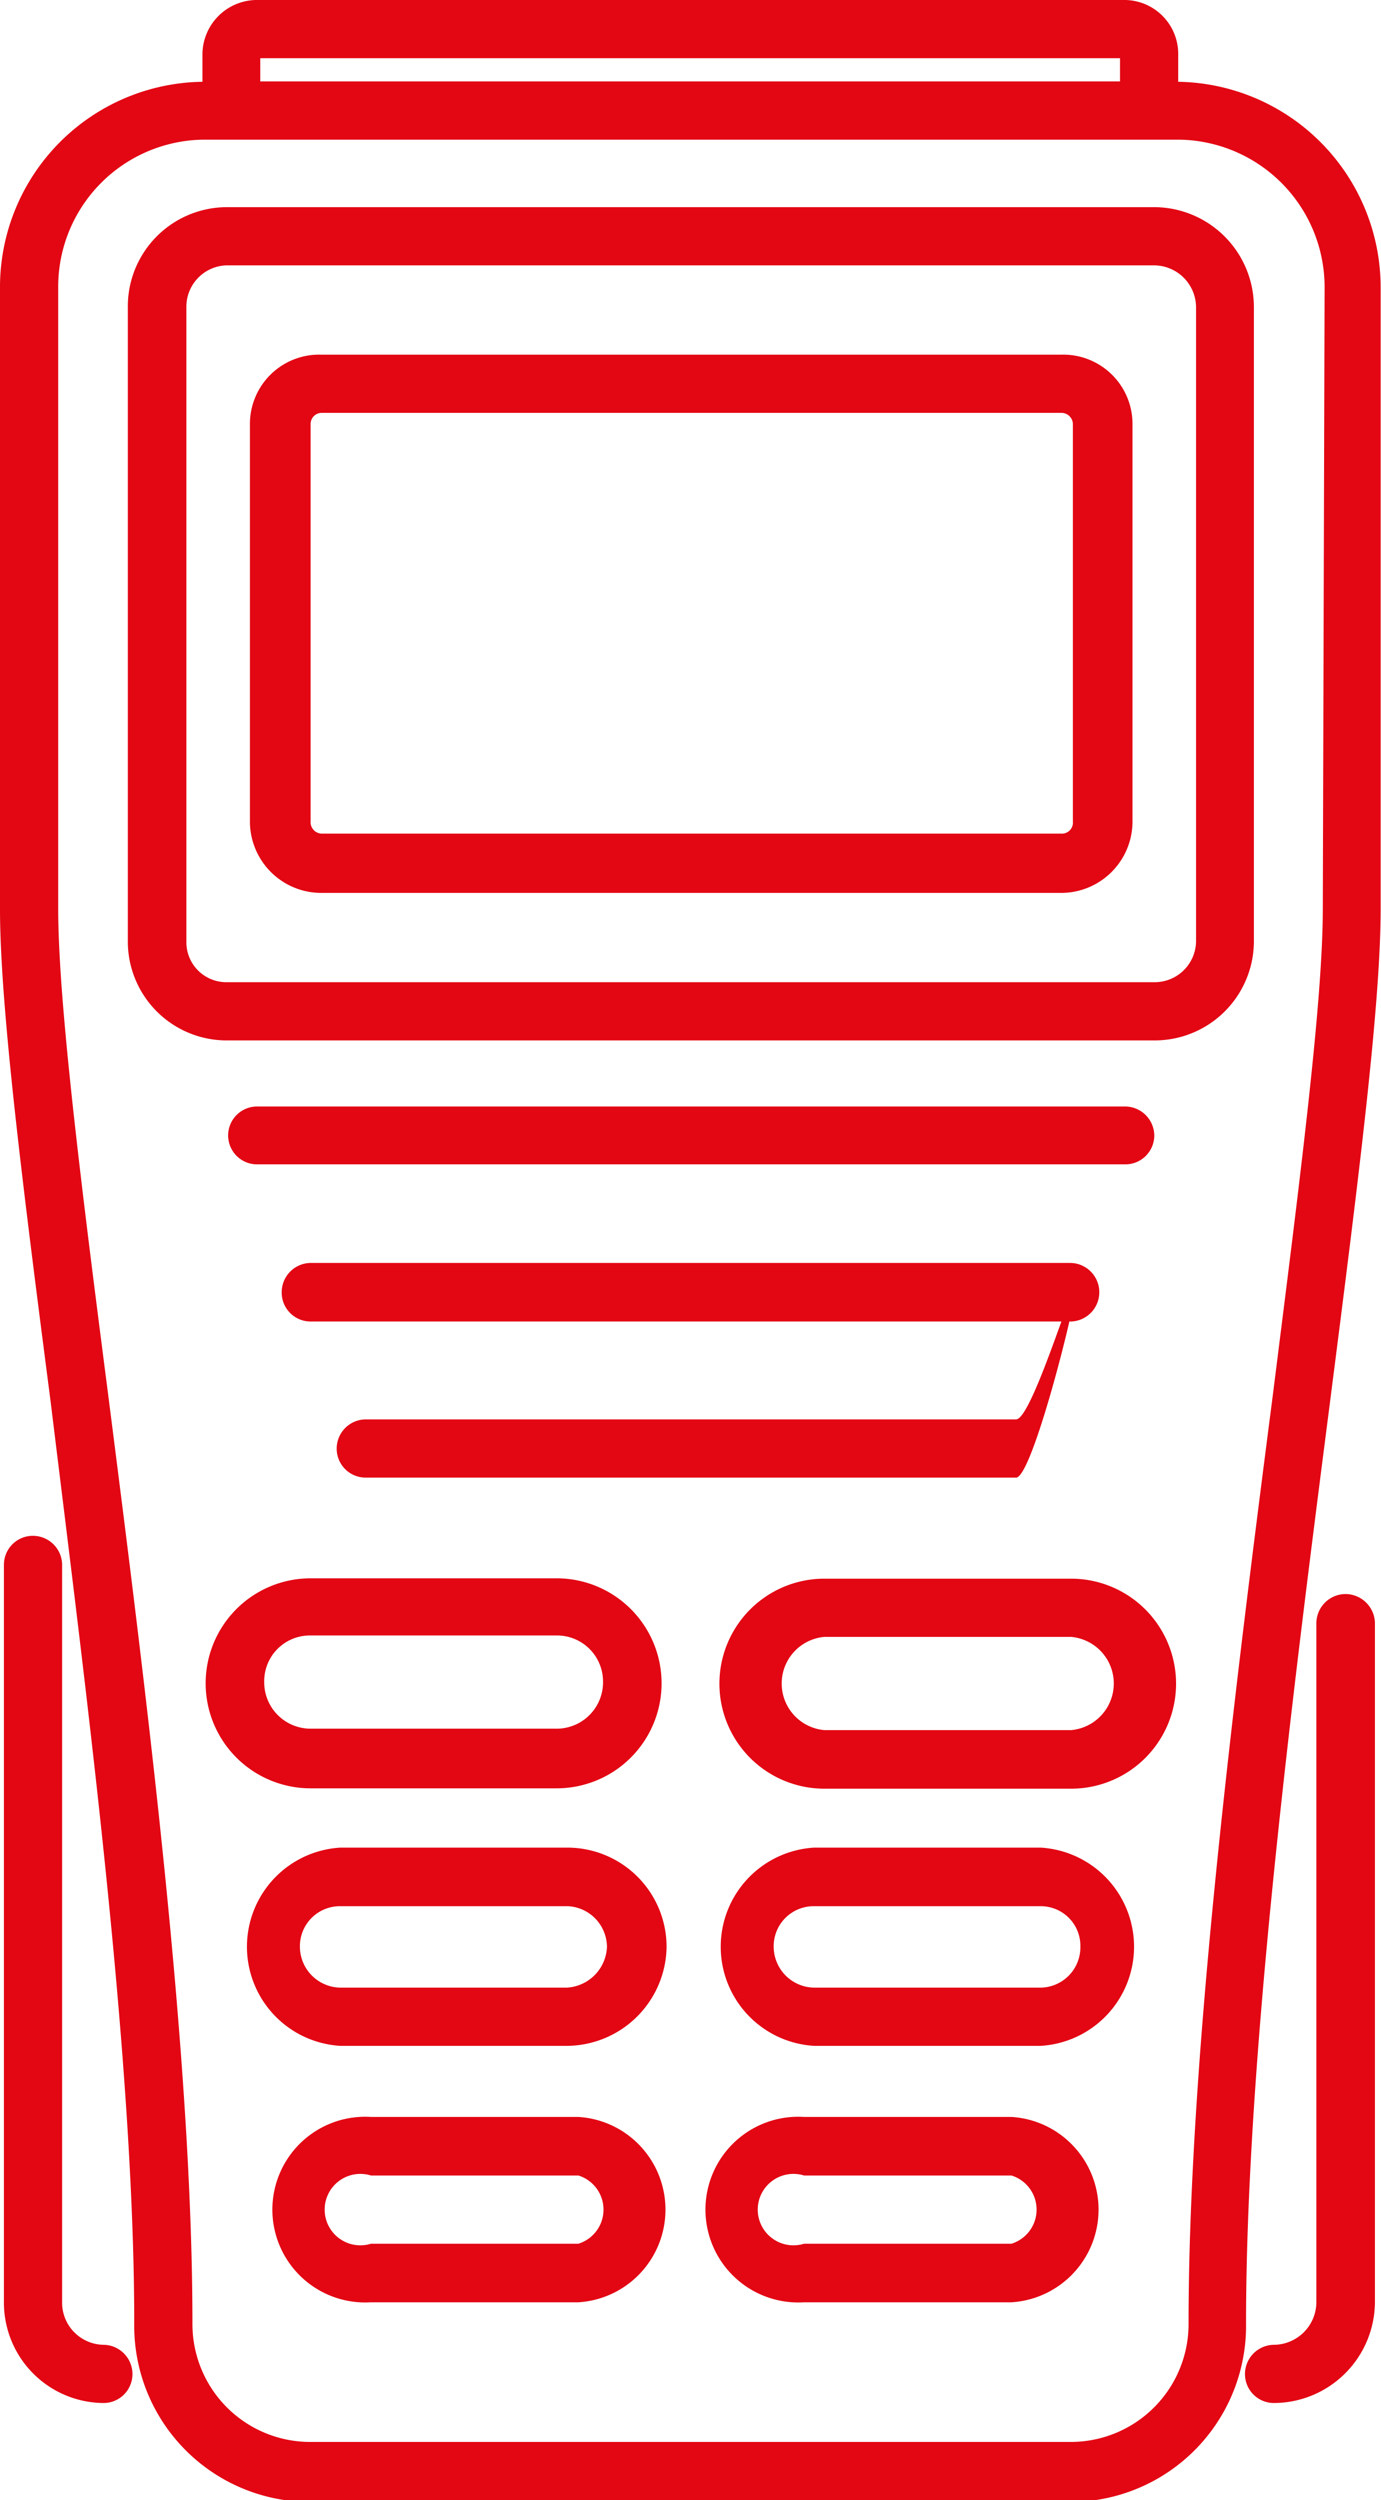 <svg xmlns="http://www.w3.org/2000/svg" viewBox="0 0 38.68 70"><defs><style>.cls-1{fill:#e30613;}</style></defs><g id="Ebene_2" data-name="Ebene 2"><g id="icons"><g id="Ebene_1-2" data-name="Ebene 1"><path class="cls-1" d="M2.89,65.65a1.18,1.18,0,0,1-1.15-1.21V43.85A.82.82,0,0,0,.92,43a.81.81,0,0,0-.81.81V64.44A2.81,2.81,0,0,0,2.9,67.28a.81.81,0,0,0,.81-.81A.82.82,0,0,0,2.89,65.65Z"/><path class="cls-1" d="M37.69,44.63a.82.82,0,0,0-.82.81v19a1.2,1.2,0,0,1-1.19,1.21.82.82,0,0,0-.81.82.81.81,0,0,0,.81.81,2.84,2.84,0,0,0,2.83-2.85v-19A.83.83,0,0,0,37.69,44.63Z"/><path class="cls-1" d="M33,2.29V1.54A1.51,1.51,0,0,0,31.51,0H7.16A1.53,1.53,0,0,0,5.67,1.54v.75A5.75,5.75,0,0,0,0,8.06V25.45c0,2.74.65,7.87,1.42,13.81,1,8.18,2.34,18.35,2.34,25.79a4.93,4.93,0,0,0,4.9,5H30a4.93,4.93,0,0,0,4.9-5c0-7.44,1.3-17.61,2.35-25.78.76-5.94,1.42-11.07,1.42-13.81V8.06A5.76,5.76,0,0,0,33,2.29ZM25.21,0H23M15.71,0H13.5M7.29,1.63H31.37v.65H7.29ZM37.05,25.45c0,2.64-.66,7.73-1.4,13.61-1.06,8.22-2.36,18.45-2.36,26A3.3,3.3,0,0,1,30,68.37H8.66a3.3,3.3,0,0,1-3.27-3.32c0-7.54-1.31-17.77-2.36-26-.76-5.88-1.4-11-1.4-13.61V8.06A4.12,4.12,0,0,1,5.72,3.91H33a4.13,4.13,0,0,1,4.1,4.15Z"/><path class="cls-1" d="M32.34,5.8h-26A2.78,2.78,0,0,0,3.58,8.61V26.36a2.77,2.77,0,0,0,2.75,2.77h26a2.78,2.78,0,0,0,2.79-2.77V8.61A2.8,2.8,0,0,0,32.34,5.8ZM33.5,26.36a1.16,1.16,0,0,1-1.16,1.14h-26a1.12,1.12,0,0,1-1.12-1.14V8.61A1.16,1.16,0,0,1,6.33,7.43h26A1.18,1.18,0,0,1,33.5,8.61Z"/><path class="cls-1" d="M29.72,9.93H9A1.94,1.94,0,0,0,7,11.87V23A2,2,0,0,0,9,25H29.72a2,2,0,0,0,2-2V11.87A1.94,1.94,0,0,0,29.72,9.93ZM30.05,23a.31.31,0,0,1-.33.34H9a.32.32,0,0,1-.3-.34V11.87a.31.31,0,0,1,.3-.31H29.72a.32.32,0,0,1,.33.31Z"/><path class="cls-1" d="M32.33,31.79a.82.82,0,0,0-.82-.81H7.2a.81.81,0,1,0,0,1.62H31.52A.81.81,0,0,0,32.33,31.79Z"/><path class="cls-1" d="M10.24,39.74a.82.82,0,0,0-.81.82.81.81,0,0,0,.81.81H28.46c.45,0,1.67-4.85,1.67-5.31s-1.22,3.68-1.67,3.68Z"/><path class="cls-1" d="M30.79,36.18a.82.82,0,0,0-.82-.82H8.7a.82.82,0,0,0-.81.82A.81.81,0,0,0,8.7,37H30A.82.82,0,0,0,30.79,36.18Z"/><path class="cls-1" d="M30,44.2H23.09a2.94,2.94,0,1,0,0,5.88H30a2.94,2.94,0,0,0,0-5.88Zm0,4.24H23.09a1.31,1.31,0,0,1,0-2.61H30a1.31,1.31,0,0,1,0,2.61Z"/><path class="cls-1" d="M15.59,50.07a2.94,2.94,0,0,0,0-5.88H8.7a2.94,2.94,0,0,0,0,5.88Zm-8.19-3a1.28,1.28,0,0,1,1.3-1.28h6.89a1.29,1.29,0,0,1,1.3,1.28,1.3,1.3,0,0,1-1.3,1.33H8.7A1.3,1.3,0,0,1,7.4,47.11Z"/><path class="cls-1" d="M28.33,59.27H22.52a2.6,2.6,0,1,0,0,5.19h5.81a2.6,2.6,0,0,0,0-5.19Zm0,3.55H22.52a1,1,0,1,1,0-1.91h5.81a1,1,0,0,1,0,1.91Z"/><path class="cls-1" d="M16.2,59.27H10.39a2.6,2.6,0,1,0,0,5.19H16.2a2.6,2.6,0,0,0,0-5.19Zm0,3.55H10.39a1,1,0,1,1,0-1.91H16.2a1,1,0,0,1,0,1.91Z"/><path class="cls-1" d="M15.91,57.28a2.81,2.81,0,0,0,2.76-2.77,2.78,2.78,0,0,0-2.76-2.78H9.53a2.78,2.78,0,0,0,0,5.55ZM8.4,54.51a1.12,1.12,0,0,1,1.13-1.14h6.38A1.15,1.15,0,0,1,17,54.51a1.19,1.19,0,0,1-1.13,1.14H9.53A1.15,1.15,0,0,1,8.4,54.51Z"/><path class="cls-1" d="M29.15,51.73H22.8a2.78,2.78,0,0,0,0,5.55h6.35a2.78,2.78,0,0,0,0-5.55Zm0,3.92H22.8a1.15,1.15,0,0,1-1.13-1.14,1.12,1.12,0,0,1,1.13-1.14h6.35a1.11,1.11,0,0,1,1.11,1.14A1.13,1.13,0,0,1,29.15,55.65Z"/></g></g></g></svg>